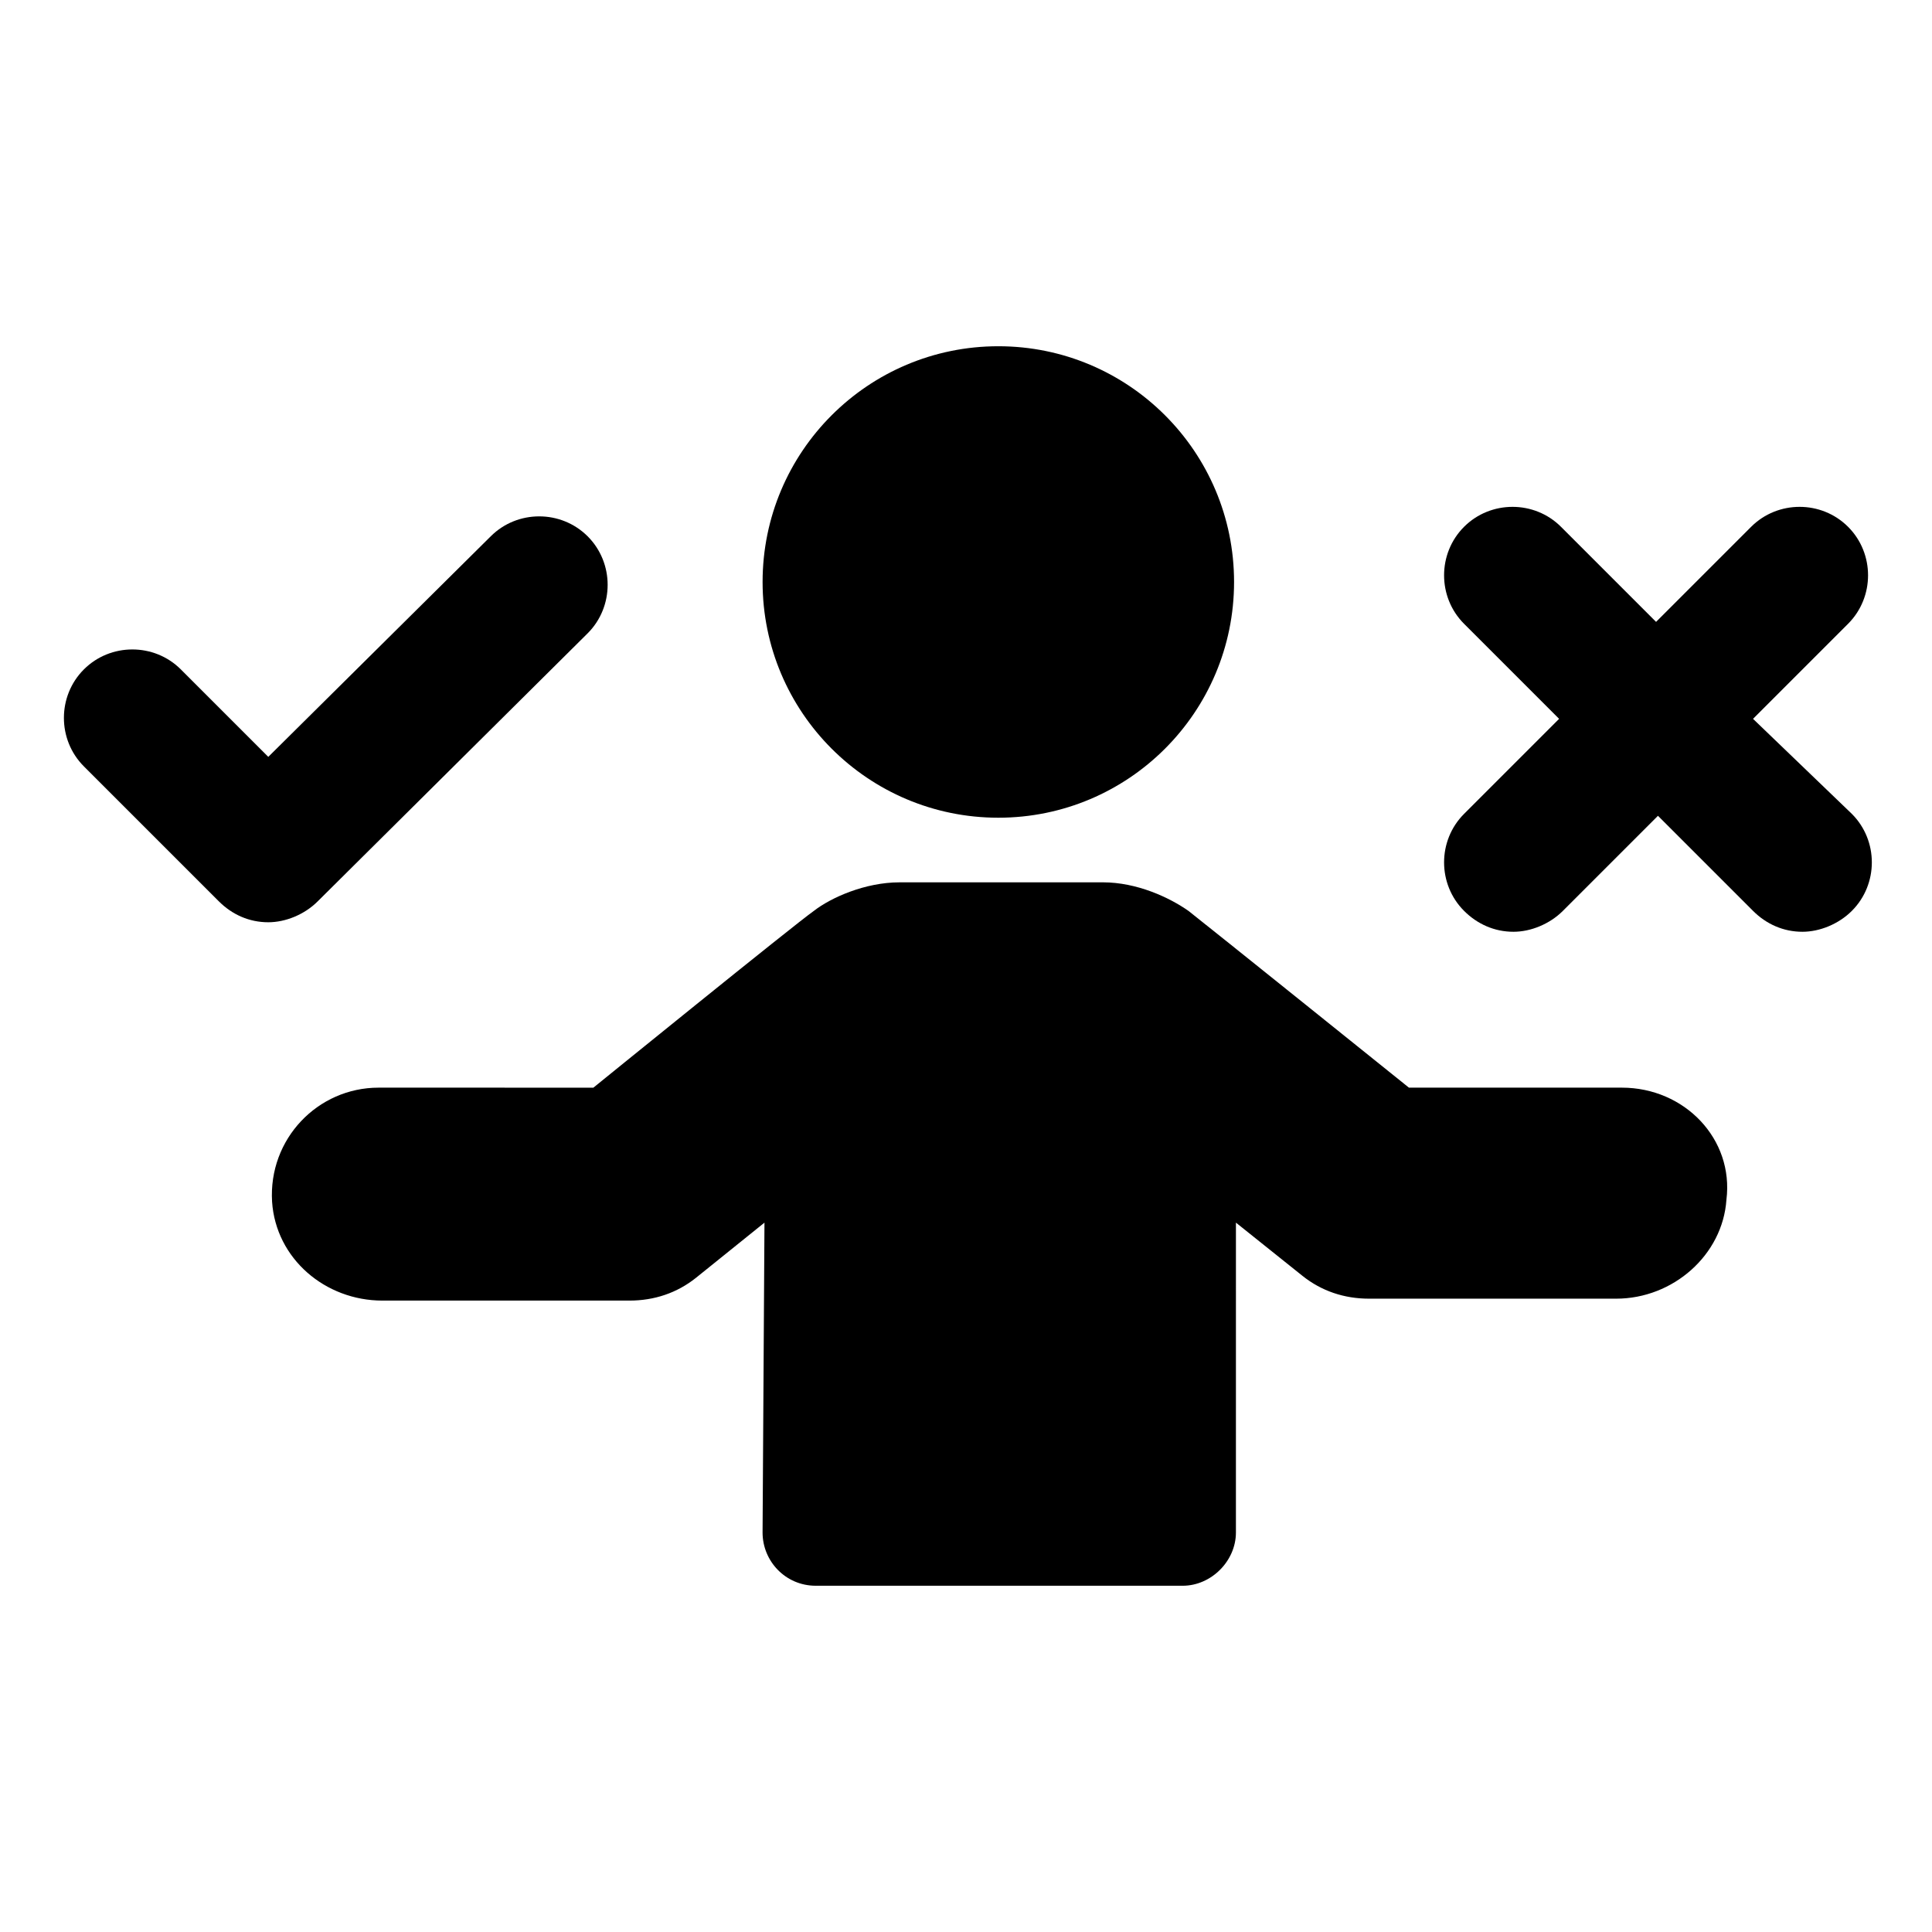 <?xml version="1.0" encoding="UTF-8"?>
<!-- Uploaded to: SVG Repo, www.svgrepo.com, Generator: SVG Repo Mixer Tools -->
<svg fill="#000000" width="800px" height="800px" version="1.1" viewBox="144 144 512 512" xmlns="http://www.w3.org/2000/svg">
 <g>
  <path d="m471.04 298.23c0 34.5-27.969 62.473-62.473 62.473-34.5 0-62.473-27.973-62.473-62.473 0-34.504 27.973-62.473 62.473-62.473 34.504 0 62.473 27.969 62.473 62.473"/>
  <path d="m573.81 432.24h-56.426s-53.906-43.328-58.441-46.855c-5.039-3.527-13.602-7.559-22.672-7.559l-53.91 0.004c-9.07 0-18.137 4.031-22.672 7.559-5.039 3.527-58.441 46.855-58.441 46.855l-56.93-0.004c-16.121 0-29.223 13.602-28.215 30.23 1.008 15.113 14.105 26.199 29.223 26.199h65.496c6.551 0 12.594-2.016 17.633-6.047l18.137-14.609-0.504 82.121c0 7.559 6.047 14.105 14.105 14.105h97.234c7.559 0 14.105-6.551 14.105-14.105l0.004-82.125 17.633 14.105c5.039 4.031 11.082 6.047 17.633 6.047h65.496c15.113 0 28.215-11.586 29.223-26.199 2.016-16.121-11.086-29.723-27.711-29.723z"/>
  <path d="m299.74 311.83c7.055-7.055 7.055-18.641 0-25.695-7.055-7.055-18.641-7.055-25.695 0l-58.945 58.441-23.176-23.176c-7.055-7.051-18.641-7.051-25.695 0-7.055 7.055-7.055 18.641 0 25.695l35.77 35.77c3.527 3.527 8.062 5.543 13.098 5.543 4.535 0 9.574-2.016 13.098-5.543z"/>
  <path d="m608.57 334.5 25.191-25.191c7.055-7.055 7.055-18.641 0-25.695-7.055-7.055-18.641-7.055-25.695 0l-25.191 25.191-25.191-25.191c-7.055-7.055-18.641-7.055-25.695 0-7.055 7.055-7.055 18.641 0 25.695l25.191 25.191-25.191 25.191c-7.055 7.055-7.055 18.641 0 25.695 3.527 3.527 8.062 5.543 13.098 5.543 4.535 0 9.574-2.016 13.098-5.543l25.191-25.191 25.191 25.191c3.527 3.527 8.062 5.543 13.098 5.543 4.535 0 9.574-2.016 13.098-5.543 7.055-7.055 7.055-18.641 0-25.695z"/>
 </g>
</svg>